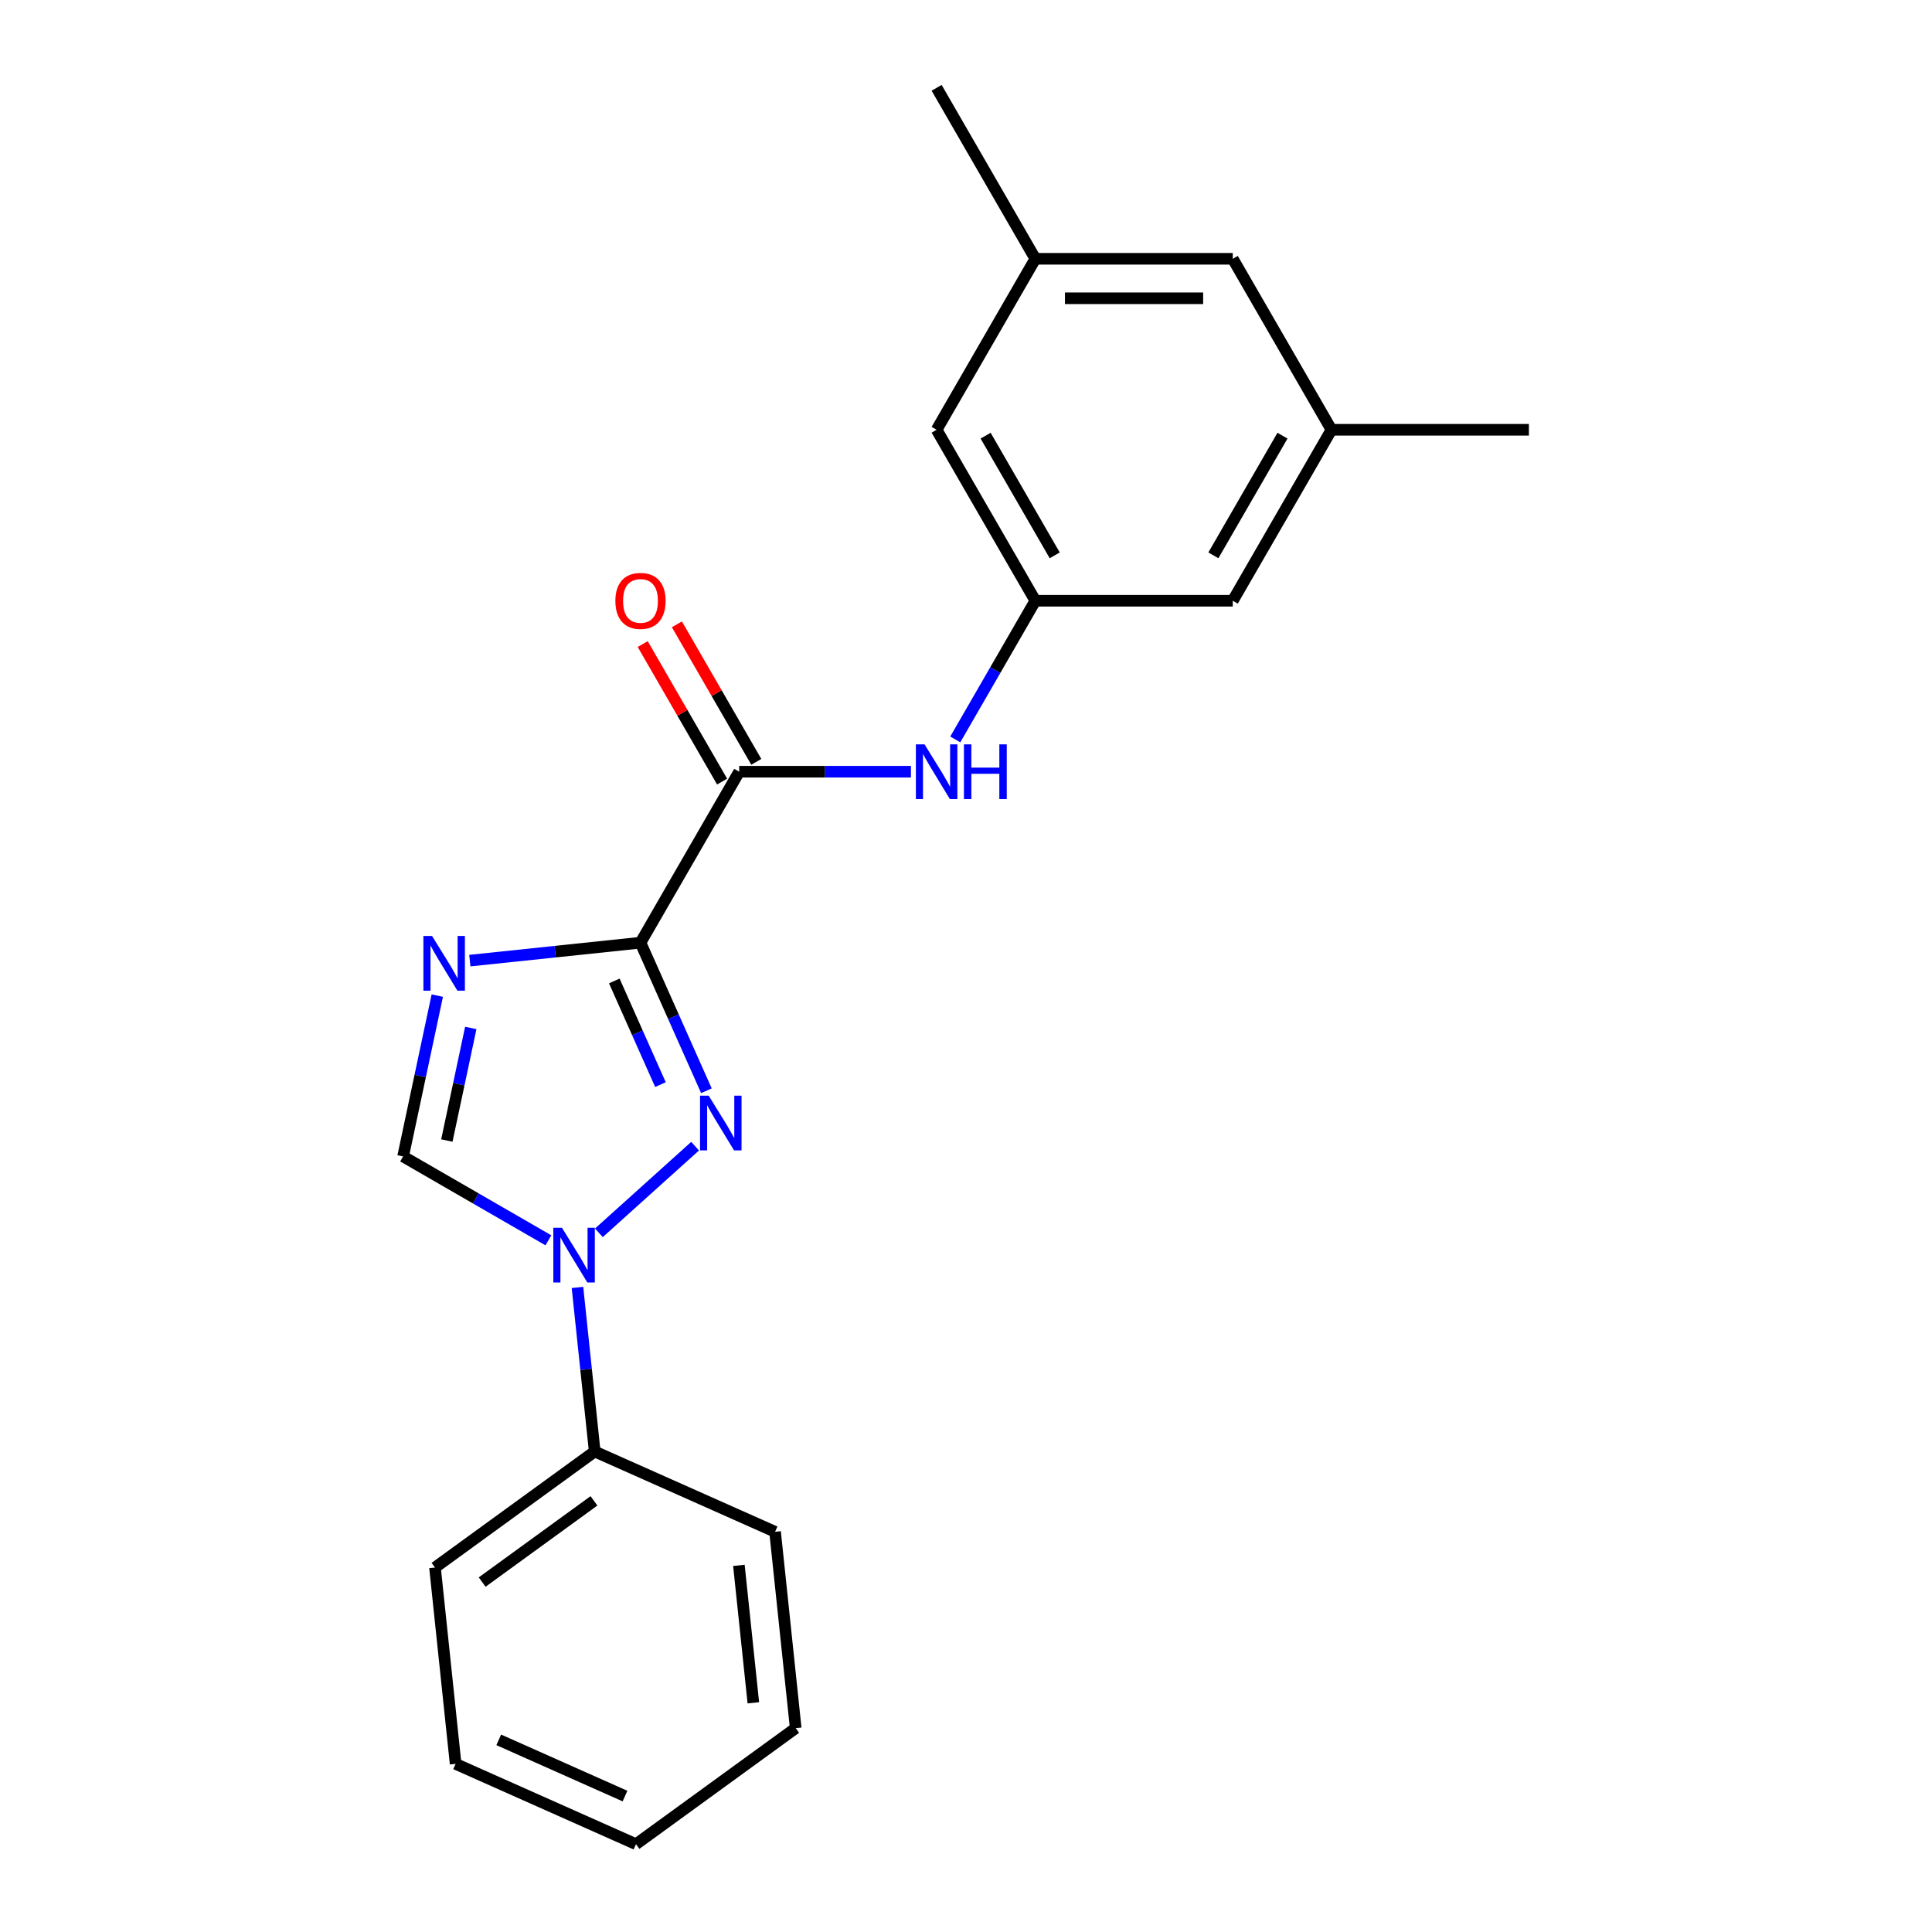 <?xml version='1.0' encoding='iso-8859-1'?>
<svg version='1.1' baseProfile='full'
              xmlns='http://www.w3.org/2000/svg'
                      xmlns:rdkit='http://www.rdkit.org/xml'
                      xmlns:xlink='http://www.w3.org/1999/xlink'
                  xml:space='preserve'
width='1000px' height='1000px' viewBox='0 0 1000 1000'>
<!-- END OF HEADER -->
<rect style='opacity:1.0;fill:#FFFFFF;stroke:none' width='1000' height='1000' x='0' y='0'> </rect>
<path class='bond-0' d='M 331.516,487.936 L 348.577,526.255' style='fill:none;fill-rule:evenodd;stroke:#000000;stroke-width:6px;stroke-linecap:butt;stroke-linejoin:miter;stroke-opacity:1' />
<path class='bond-0' d='M 348.577,526.255 L 365.637,564.574' style='fill:none;fill-rule:evenodd;stroke:#0000FF;stroke-width:6px;stroke-linecap:butt;stroke-linejoin:miter;stroke-opacity:1' />
<path class='bond-0' d='M 317.964,507.744 L 329.906,534.568' style='fill:none;fill-rule:evenodd;stroke:#000000;stroke-width:6px;stroke-linecap:butt;stroke-linejoin:miter;stroke-opacity:1' />
<path class='bond-0' d='M 329.906,534.568 L 341.849,561.391' style='fill:none;fill-rule:evenodd;stroke:#0000FF;stroke-width:6px;stroke-linecap:butt;stroke-linejoin:miter;stroke-opacity:1' />
<path class='bond-1' d='M 331.516,487.936 L 287.35,492.578' style='fill:none;fill-rule:evenodd;stroke:#000000;stroke-width:6px;stroke-linecap:butt;stroke-linejoin:miter;stroke-opacity:1' />
<path class='bond-1' d='M 287.35,492.578 L 243.184,497.22' style='fill:none;fill-rule:evenodd;stroke:#0000FF;stroke-width:6px;stroke-linecap:butt;stroke-linejoin:miter;stroke-opacity:1' />
<path class='bond-3' d='M 331.516,487.936 L 382.61,399.44' style='fill:none;fill-rule:evenodd;stroke:#000000;stroke-width:6px;stroke-linecap:butt;stroke-linejoin:miter;stroke-opacity:1' />
<path class='bond-2' d='M 359.785,593.259 L 309.987,638.097' style='fill:none;fill-rule:evenodd;stroke:#0000FF;stroke-width:6px;stroke-linecap:butt;stroke-linejoin:miter;stroke-opacity:1' />
<path class='bond-4' d='M 226.336,515.332 L 217.49,556.952' style='fill:none;fill-rule:evenodd;stroke:#0000FF;stroke-width:6px;stroke-linecap:butt;stroke-linejoin:miter;stroke-opacity:1' />
<path class='bond-4' d='M 217.49,556.952 L 208.643,598.571' style='fill:none;fill-rule:evenodd;stroke:#000000;stroke-width:6px;stroke-linecap:butt;stroke-linejoin:miter;stroke-opacity:1' />
<path class='bond-4' d='M 243.673,532.067 L 237.481,561.201' style='fill:none;fill-rule:evenodd;stroke:#0000FF;stroke-width:6px;stroke-linecap:butt;stroke-linejoin:miter;stroke-opacity:1' />
<path class='bond-4' d='M 237.481,561.201 L 231.288,590.335' style='fill:none;fill-rule:evenodd;stroke:#000000;stroke-width:6px;stroke-linecap:butt;stroke-linejoin:miter;stroke-opacity:1' />
<path class='bond-7' d='M 298.897,666.379 L 303.359,708.835' style='fill:none;fill-rule:evenodd;stroke:#0000FF;stroke-width:6px;stroke-linecap:butt;stroke-linejoin:miter;stroke-opacity:1' />
<path class='bond-7' d='M 303.359,708.835 L 307.821,751.292' style='fill:none;fill-rule:evenodd;stroke:#000000;stroke-width:6px;stroke-linecap:butt;stroke-linejoin:miter;stroke-opacity:1' />
<path class='bond-21' d='M 283.845,641.989 L 246.244,620.28' style='fill:none;fill-rule:evenodd;stroke:#0000FF;stroke-width:6px;stroke-linecap:butt;stroke-linejoin:miter;stroke-opacity:1' />
<path class='bond-21' d='M 246.244,620.28 L 208.643,598.571' style='fill:none;fill-rule:evenodd;stroke:#000000;stroke-width:6px;stroke-linecap:butt;stroke-linejoin:miter;stroke-opacity:1' />
<path class='bond-5' d='M 382.61,399.44 L 427.056,399.44' style='fill:none;fill-rule:evenodd;stroke:#000000;stroke-width:6px;stroke-linecap:butt;stroke-linejoin:miter;stroke-opacity:1' />
<path class='bond-5' d='M 427.056,399.44 L 471.502,399.44' style='fill:none;fill-rule:evenodd;stroke:#0000FF;stroke-width:6px;stroke-linecap:butt;stroke-linejoin:miter;stroke-opacity:1' />
<path class='bond-8' d='M 391.459,394.33 L 370.911,358.74' style='fill:none;fill-rule:evenodd;stroke:#000000;stroke-width:6px;stroke-linecap:butt;stroke-linejoin:miter;stroke-opacity:1' />
<path class='bond-8' d='M 370.911,358.74 L 350.362,323.149' style='fill:none;fill-rule:evenodd;stroke:#FF0000;stroke-width:6px;stroke-linecap:butt;stroke-linejoin:miter;stroke-opacity:1' />
<path class='bond-8' d='M 373.76,404.549 L 353.212,368.958' style='fill:none;fill-rule:evenodd;stroke:#000000;stroke-width:6px;stroke-linecap:butt;stroke-linejoin:miter;stroke-opacity:1' />
<path class='bond-8' d='M 353.212,368.958 L 332.663,333.367' style='fill:none;fill-rule:evenodd;stroke:#FF0000;stroke-width:6px;stroke-linecap:butt;stroke-linejoin:miter;stroke-opacity:1' />
<path class='bond-6' d='M 494.447,382.725 L 515.168,346.834' style='fill:none;fill-rule:evenodd;stroke:#0000FF;stroke-width:6px;stroke-linecap:butt;stroke-linejoin:miter;stroke-opacity:1' />
<path class='bond-6' d='M 515.168,346.834 L 535.89,310.943' style='fill:none;fill-rule:evenodd;stroke:#000000;stroke-width:6px;stroke-linecap:butt;stroke-linejoin:miter;stroke-opacity:1' />
<path class='bond-11' d='M 535.89,310.943 L 638.076,310.943' style='fill:none;fill-rule:evenodd;stroke:#000000;stroke-width:6px;stroke-linecap:butt;stroke-linejoin:miter;stroke-opacity:1' />
<path class='bond-12' d='M 535.89,310.943 L 484.796,222.447' style='fill:none;fill-rule:evenodd;stroke:#000000;stroke-width:6px;stroke-linecap:butt;stroke-linejoin:miter;stroke-opacity:1' />
<path class='bond-12' d='M 545.925,287.45 L 510.16,225.503' style='fill:none;fill-rule:evenodd;stroke:#000000;stroke-width:6px;stroke-linecap:butt;stroke-linejoin:miter;stroke-opacity:1' />
<path class='bond-14' d='M 307.821,751.292 L 225.15,811.355' style='fill:none;fill-rule:evenodd;stroke:#000000;stroke-width:6px;stroke-linecap:butt;stroke-linejoin:miter;stroke-opacity:1' />
<path class='bond-14' d='M 307.433,776.835 L 249.564,818.88' style='fill:none;fill-rule:evenodd;stroke:#000000;stroke-width:6px;stroke-linecap:butt;stroke-linejoin:miter;stroke-opacity:1' />
<path class='bond-15' d='M 307.821,751.292 L 401.173,792.855' style='fill:none;fill-rule:evenodd;stroke:#000000;stroke-width:6px;stroke-linecap:butt;stroke-linejoin:miter;stroke-opacity:1' />
<path class='bond-9' d='M 689.17,222.447 L 638.076,310.943' style='fill:none;fill-rule:evenodd;stroke:#000000;stroke-width:6px;stroke-linecap:butt;stroke-linejoin:miter;stroke-opacity:1' />
<path class='bond-9' d='M 663.807,225.503 L 628.041,287.45' style='fill:none;fill-rule:evenodd;stroke:#000000;stroke-width:6px;stroke-linecap:butt;stroke-linejoin:miter;stroke-opacity:1' />
<path class='bond-17' d='M 689.17,222.447 L 791.357,222.447' style='fill:none;fill-rule:evenodd;stroke:#000000;stroke-width:6px;stroke-linecap:butt;stroke-linejoin:miter;stroke-opacity:1' />
<path class='bond-22' d='M 689.17,222.447 L 638.076,133.951' style='fill:none;fill-rule:evenodd;stroke:#000000;stroke-width:6px;stroke-linecap:butt;stroke-linejoin:miter;stroke-opacity:1' />
<path class='bond-10' d='M 535.89,133.951 L 484.796,222.447' style='fill:none;fill-rule:evenodd;stroke:#000000;stroke-width:6px;stroke-linecap:butt;stroke-linejoin:miter;stroke-opacity:1' />
<path class='bond-13' d='M 535.89,133.951 L 638.076,133.951' style='fill:none;fill-rule:evenodd;stroke:#000000;stroke-width:6px;stroke-linecap:butt;stroke-linejoin:miter;stroke-opacity:1' />
<path class='bond-13' d='M 551.218,154.388 L 622.748,154.388' style='fill:none;fill-rule:evenodd;stroke:#000000;stroke-width:6px;stroke-linecap:butt;stroke-linejoin:miter;stroke-opacity:1' />
<path class='bond-16' d='M 535.89,133.951 L 484.796,45.455' style='fill:none;fill-rule:evenodd;stroke:#000000;stroke-width:6px;stroke-linecap:butt;stroke-linejoin:miter;stroke-opacity:1' />
<path class='bond-19' d='M 225.15,811.355 L 235.832,912.982' style='fill:none;fill-rule:evenodd;stroke:#000000;stroke-width:6px;stroke-linecap:butt;stroke-linejoin:miter;stroke-opacity:1' />
<path class='bond-18' d='M 401.173,792.855 L 411.855,894.482' style='fill:none;fill-rule:evenodd;stroke:#000000;stroke-width:6px;stroke-linecap:butt;stroke-linejoin:miter;stroke-opacity:1' />
<path class='bond-18' d='M 382.45,810.235 L 389.927,881.374' style='fill:none;fill-rule:evenodd;stroke:#000000;stroke-width:6px;stroke-linecap:butt;stroke-linejoin:miter;stroke-opacity:1' />
<path class='bond-20' d='M 411.855,894.482 L 329.184,954.545' style='fill:none;fill-rule:evenodd;stroke:#000000;stroke-width:6px;stroke-linecap:butt;stroke-linejoin:miter;stroke-opacity:1' />
<path class='bond-23' d='M 235.832,912.982 L 329.184,954.545' style='fill:none;fill-rule:evenodd;stroke:#000000;stroke-width:6px;stroke-linecap:butt;stroke-linejoin:miter;stroke-opacity:1' />
<path class='bond-23' d='M 258.147,900.546 L 323.494,929.641' style='fill:none;fill-rule:evenodd;stroke:#000000;stroke-width:6px;stroke-linecap:butt;stroke-linejoin:miter;stroke-opacity:1' />
<path  class='atom-1' d='M 366.819 567.128
L 376.099 582.128
Q 377.019 583.608, 378.499 586.288
Q 379.979 588.968, 380.059 589.128
L 380.059 567.128
L 383.819 567.128
L 383.819 595.448
L 379.939 595.448
L 369.979 579.048
Q 368.819 577.128, 367.579 574.928
Q 366.379 572.728, 366.019 572.048
L 366.019 595.448
L 362.339 595.448
L 362.339 567.128
L 366.819 567.128
' fill='#0000FF'/>
<path  class='atom-2' d='M 223.629 484.458
L 232.909 499.458
Q 233.829 500.938, 235.309 503.618
Q 236.789 506.298, 236.869 506.458
L 236.869 484.458
L 240.629 484.458
L 240.629 512.778
L 236.749 512.778
L 226.789 496.378
Q 225.629 494.458, 224.389 492.258
Q 223.189 490.058, 222.829 489.378
L 222.829 512.778
L 219.149 512.778
L 219.149 484.458
L 223.629 484.458
' fill='#0000FF'/>
<path  class='atom-3' d='M 290.88 635.505
L 300.16 650.505
Q 301.08 651.985, 302.56 654.665
Q 304.04 657.345, 304.12 657.505
L 304.12 635.505
L 307.88 635.505
L 307.88 663.825
L 304 663.825
L 294.04 647.425
Q 292.88 645.505, 291.64 643.305
Q 290.44 641.105, 290.08 640.425
L 290.08 663.825
L 286.4 663.825
L 286.4 635.505
L 290.88 635.505
' fill='#0000FF'/>
<path  class='atom-6' d='M 478.536 385.28
L 487.816 400.28
Q 488.736 401.76, 490.216 404.44
Q 491.696 407.12, 491.776 407.28
L 491.776 385.28
L 495.536 385.28
L 495.536 413.6
L 491.656 413.6
L 481.696 397.2
Q 480.536 395.28, 479.296 393.08
Q 478.096 390.88, 477.736 390.2
L 477.736 413.6
L 474.056 413.6
L 474.056 385.28
L 478.536 385.28
' fill='#0000FF'/>
<path  class='atom-6' d='M 498.936 385.28
L 502.776 385.28
L 502.776 397.32
L 517.256 397.32
L 517.256 385.28
L 521.096 385.28
L 521.096 413.6
L 517.256 413.6
L 517.256 400.52
L 502.776 400.52
L 502.776 413.6
L 498.936 413.6
L 498.936 385.28
' fill='#0000FF'/>
<path  class='atom-9' d='M 318.516 311.023
Q 318.516 304.223, 321.876 300.423
Q 325.236 296.623, 331.516 296.623
Q 337.796 296.623, 341.156 300.423
Q 344.516 304.223, 344.516 311.023
Q 344.516 317.903, 341.116 321.823
Q 337.716 325.703, 331.516 325.703
Q 325.276 325.703, 321.876 321.823
Q 318.516 317.943, 318.516 311.023
M 331.516 322.503
Q 335.836 322.503, 338.156 319.623
Q 340.516 316.703, 340.516 311.023
Q 340.516 305.463, 338.156 302.663
Q 335.836 299.823, 331.516 299.823
Q 327.196 299.823, 324.836 302.623
Q 322.516 305.423, 322.516 311.023
Q 322.516 316.743, 324.836 319.623
Q 327.196 322.503, 331.516 322.503
' fill='#FF0000'/>
</svg>
